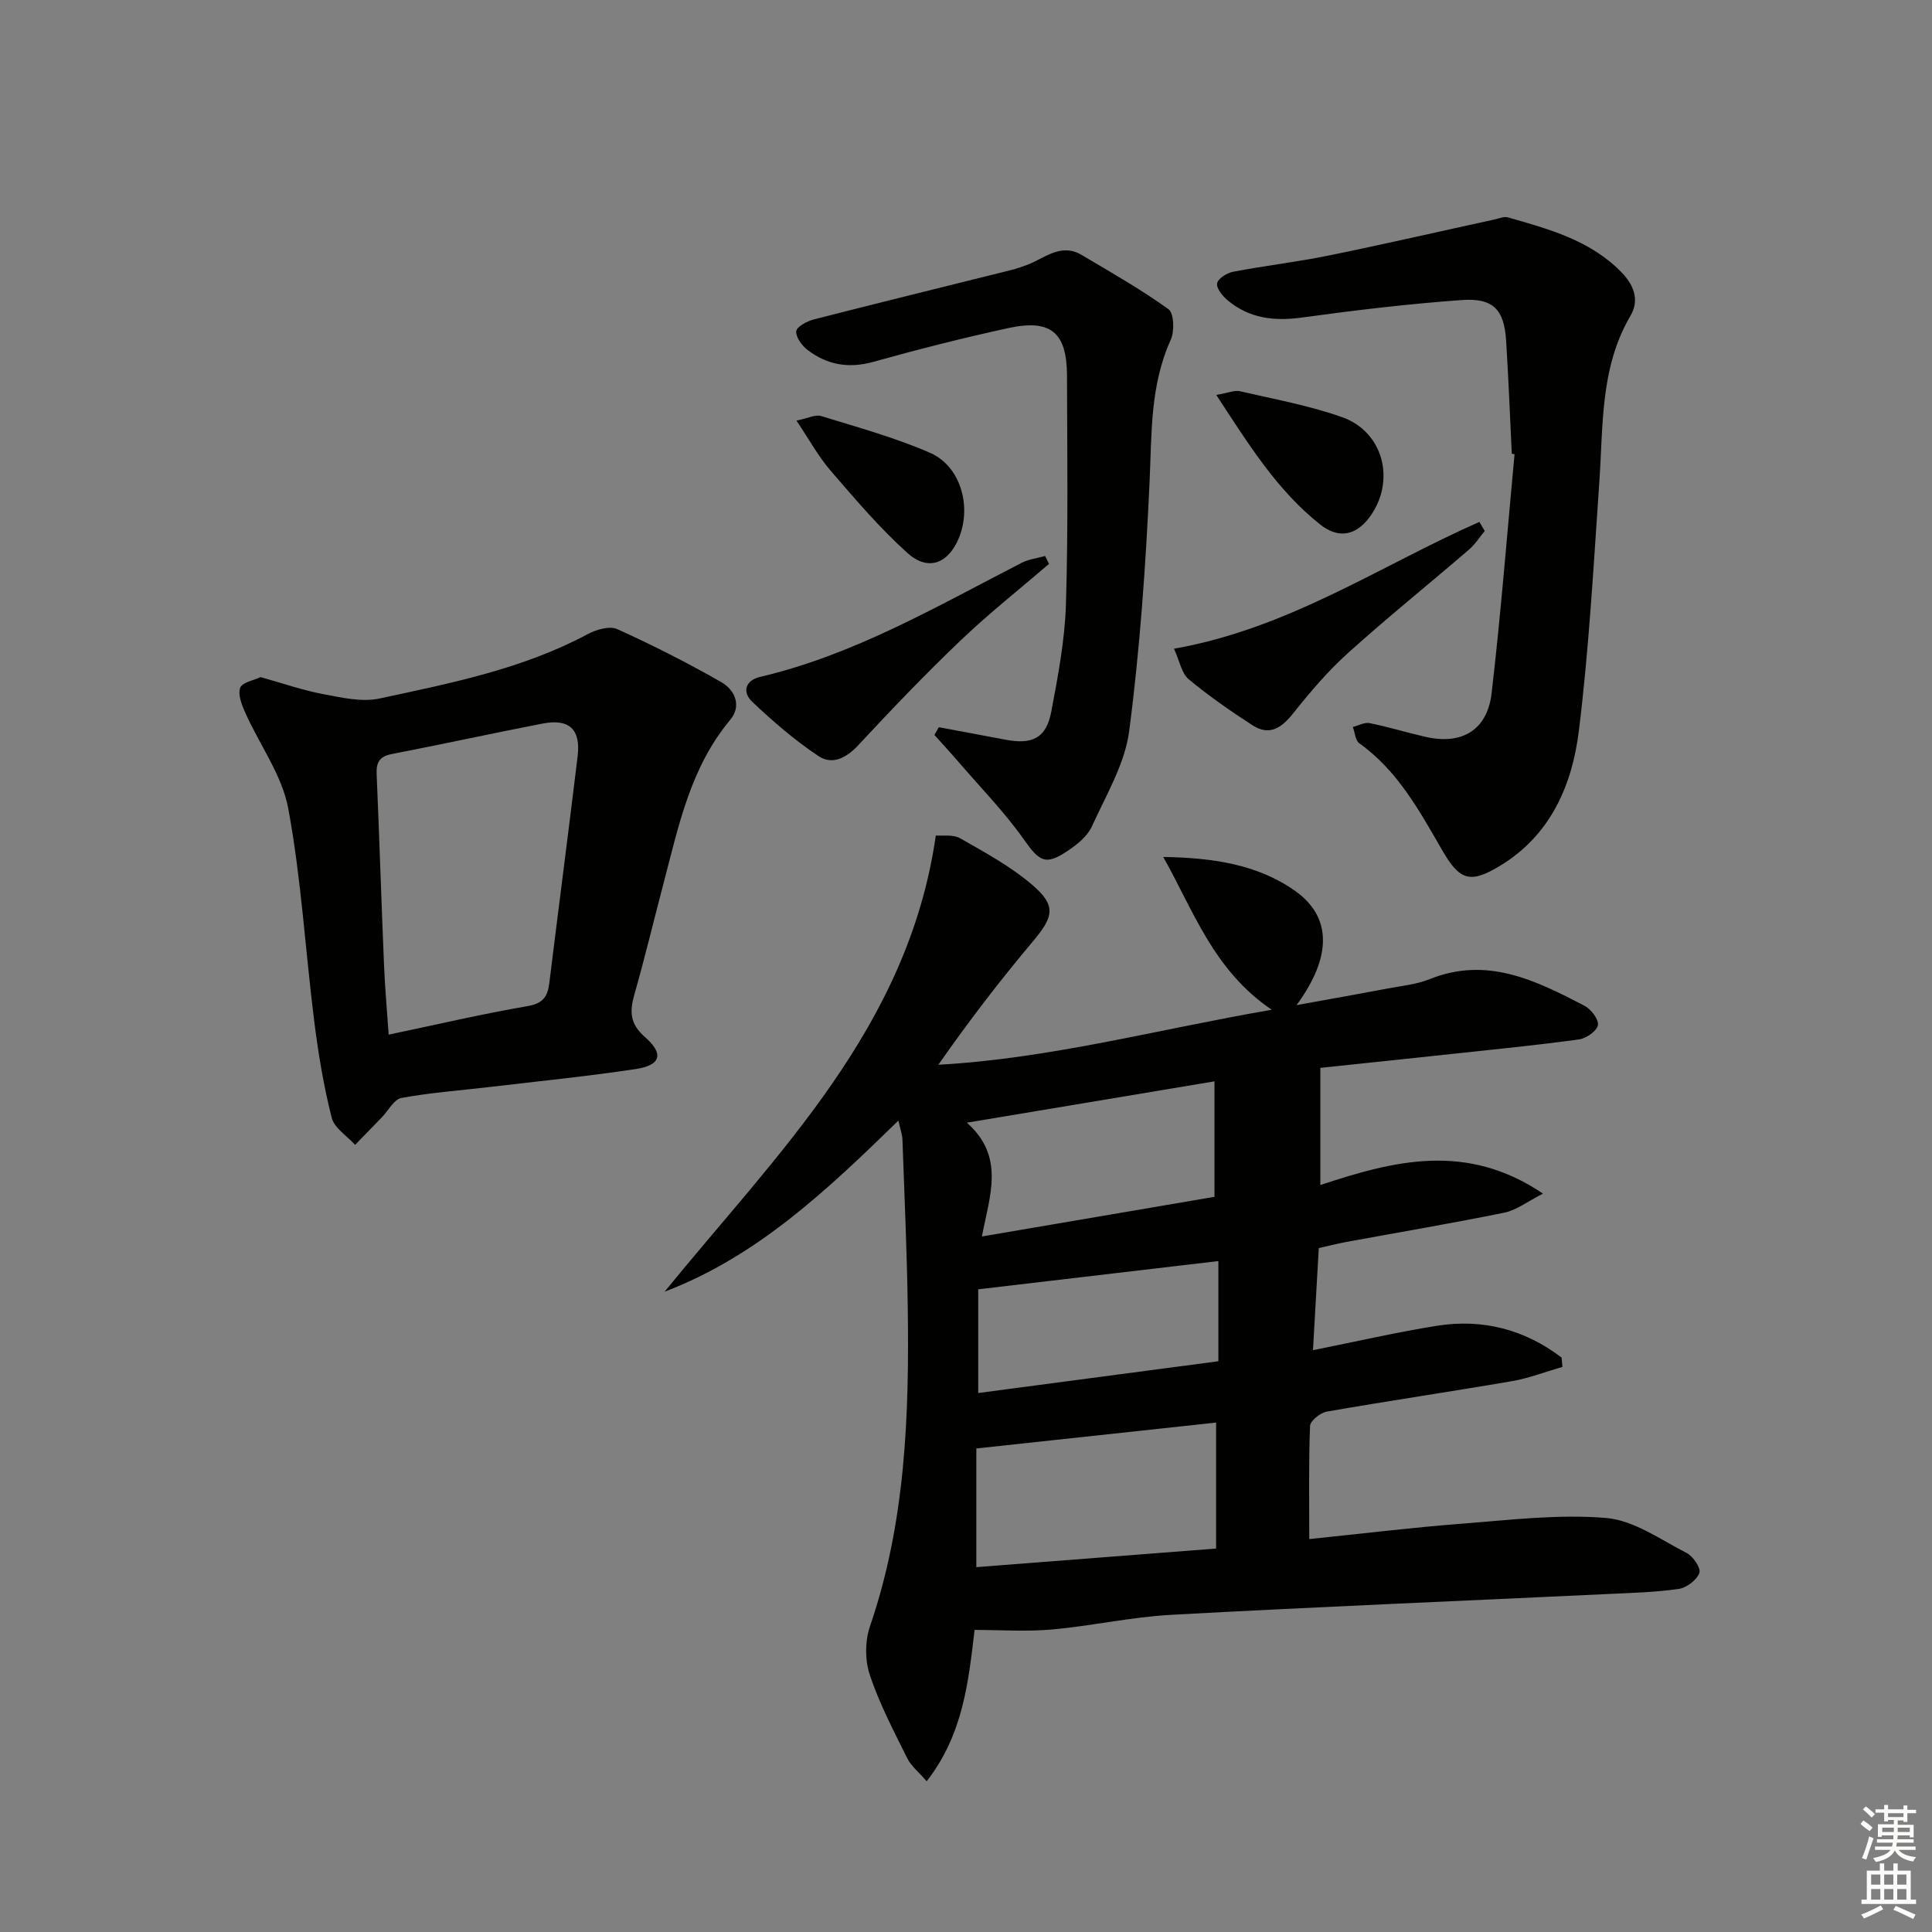 <svg enable-background="new 0 0 400 400" viewBox="0 0 400 400" xmlns="http://www.w3.org/2000/svg"><rect x="0" y="0" width="400" height="400" fill="#808080" stroke="none"/><g fill="#010100"><path d="m240.83 177.42c9.93.17 19.37 1.43 27.27 7 7.69 5.42 7.67 13.69.34 23.68 6.71-1.22 12.77-2.29 18.82-3.43 2.94-.56 6.01-.85 8.74-1.95 11.89-4.79 22.01.3 32.07 5.52 1.34.7 2.96 2.83 2.76 4-.21 1.21-2.4 2.74-3.88 2.95-8.38 1.17-16.81 1.99-25.23 2.9-9.37 1.01-18.75 1.99-28.36 3v24.26c15.16-5.02 30.22-8.97 46.1 1.78-3.29 1.67-5.5 3.42-7.97 3.93-10.89 2.22-21.85 4.07-32.78 6.08-1.77.33-3.52.78-5.67 1.26-.39 6.87-.77 13.6-1.2 21.14 9.11-1.82 17.33-3.72 25.65-5.05 9.55-1.52 18.23.8 25.82 6.58.06.64.12 1.29.18 1.93-3.48 1-6.9 2.34-10.45 2.95-12.77 2.2-25.59 4.08-38.35 6.31-1.34.23-3.42 1.91-3.46 2.98-.3 7.62-.16 15.27-.16 23.41 10.71-1.1 21.03-2.37 31.38-3.17 10.02-.77 20.15-2.03 30.08-1.2 5.74.48 11.25 4.48 16.68 7.25 1.33.68 3 3.18 2.63 4.13-.56 1.47-2.62 3.06-4.24 3.3-4.75.7-9.59.82-14.41 1.05-30.23 1.43-60.47 2.67-90.69 4.32-8.27.45-16.45 2.3-24.71 3.04-5.22.47-10.51.09-16.01.09-1.28 10.71-2.35 21.62-9.92 31.33-1.63-1.89-3.22-3.14-4.03-4.77-2.79-5.64-5.75-11.26-7.73-17.19-1.03-3.06-1.03-7.07.02-10.13 7.37-21.48 8.14-43.69 7.82-66.02-.16-11.59-.69-23.17-1.1-34.76-.04-1.09-.46-2.17-.84-3.91-14.74 14.38-29.25 28.14-48.4 35.42 23.28-28.62 50.44-54.65 56.15-94.45 1.35.13 3.55-.27 5.04.58 5.15 2.94 10.47 5.82 14.94 9.65 5.04 4.32 4.4 6.61.11 11.71-6.83 8.11-13.29 16.54-19.57 25.53 23.22-1.3 45.43-7.33 69.03-11.39-12.12-8.21-16.19-20.55-22.47-31.64zm10.95 117.11c-16.64 1.8-32.74 3.53-49.64 5.36v24.57c16.55-1.28 33.03-2.56 49.64-3.85 0-9.01 0-17.45 0-26.08zm-48.49-38.53c16.9-2.88 32.69-5.57 48.16-8.21 0-8.23 0-15.8 0-23.91-17.09 2.85-33.56 5.6-51.27 8.56 7.91 7.01 4.77 14.95 3.11 23.56zm48.96 25.83c0-7.26 0-14.15 0-20.74-16.31 1.92-32.8 3.86-49.72 5.85v21.47c16.65-2.2 32.88-4.35 49.72-6.58z"/><path d="m53.95 140.19c4.73 1.32 8.83 2.75 13.05 3.54 3.8.71 7.93 1.67 11.57.89 14.73-3.17 29.59-6.09 43.11-13.33 1.77-.95 4.53-1.75 6.11-1.04 7.36 3.33 14.59 7 21.6 11.01 2.75 1.58 4.21 4.89 1.81 7.76-8.25 9.84-10.69 21.95-13.81 33.82-2.03 7.7-3.88 15.45-6.06 23.1-.99 3.48-.91 6.04 2.15 8.72 4.06 3.55 3.36 5.9-1.94 6.69-10.01 1.5-20.09 2.51-30.15 3.7-6.1.72-12.25 1.16-18.28 2.27-1.55.28-2.71 2.63-4.06 4.02-1.84 1.9-3.69 3.8-5.53 5.69-1.68-1.86-4.31-3.48-4.85-5.63-1.66-6.56-2.78-13.3-3.62-20.03-1.84-14.66-2.68-29.49-5.37-43.98-1.27-6.87-5.89-13.11-8.84-19.7-.74-1.66-1.64-3.85-1.11-5.3.43-1.14 2.9-1.56 4.22-2.2zm26.52 74.02c10.01-2.1 19.37-4.29 28.83-5.92 3.2-.55 4.09-2.04 4.43-4.77 1.93-15.65 3.97-31.28 5.86-46.93.68-5.6-1.73-7.85-7.27-6.78-10.42 2.02-20.8 4.29-31.22 6.31-2.49.48-3.22 1.69-3.12 4.09.56 13.13.97 26.27 1.52 39.4.18 4.62.6 9.23.97 14.6z"/><path d="m313 93.95c-.38-7.8-.68-15.61-1.17-23.4-.41-6.44-2.63-8.89-9.15-8.43-11.07.79-22.11 2.11-33.11 3.62-5.76.8-10.91.19-15.41-3.57-1.05-.88-2.35-2.47-2.17-3.5.17-.98 2.01-2.16 3.29-2.4 6.51-1.25 13.12-2.01 19.62-3.33 11.51-2.34 22.96-4.98 34.43-7.48.96-.21 2.03-.69 2.88-.45 8.46 2.42 16.99 4.71 23.46 11.32 2.63 2.68 3.8 5.81 1.91 9.03-6.3 10.73-5.64 22.63-6.45 34.35-1.19 17.21-2.13 34.47-4.24 51.57-1.38 11.22-5.81 21.56-16.22 27.91-6.18 3.77-8.4 3.19-11.99-3.01-4.75-8.21-9.25-16.58-17.26-22.3-.82-.59-.9-2.22-1.33-3.37 1.16-.29 2.4-1.01 3.46-.8 3.9.79 7.72 1.96 11.6 2.85 7.47 1.71 12.77-1.36 13.67-9.01 1.92-16.47 3.21-33.01 4.75-49.52-.18-.03-.38-.06-.57-.08z"/><path d="m194.37 150.56c4.61.86 9.22 1.72 13.82 2.59 5.62 1.06 8.44-.37 9.47-5.83 1.38-7.32 2.8-14.75 3.03-22.16.48-15.78.26-31.57.22-47.36-.02-8.98-3.34-11.79-12.17-9.87-9.38 2.04-18.7 4.41-27.95 6.99-5.08 1.42-9.51.62-13.55-2.43-1.19-.9-2.48-2.64-2.39-3.9.07-.92 2.22-2.09 3.62-2.45 13.64-3.5 27.32-6.85 40.98-10.26.97-.24 1.91-.58 2.85-.91 3.78-1.3 7.2-4.82 11.65-2.18 6.08 3.61 12.26 7.11 17.98 11.23 1.14.82 1.26 4.59.45 6.36-4.28 9.43-3.91 19.33-4.37 29.33-.79 17.25-1.99 34.52-4.22 51.63-.89 6.81-4.79 13.28-7.71 19.73-.9 1.98-2.92 3.66-4.8 4.94-4.86 3.3-6.02 2.44-9.42-2.37-3.98-5.62-8.86-10.6-13.37-15.84-1.64-1.91-3.35-3.76-5.03-5.64.31-.54.61-1.07.91-1.6z"/><path d="m243.06 134.31c23.75-4.18 42.7-17.19 63.23-26.26.37.63.74 1.25 1.11 1.88-1.08 1.3-2.01 2.79-3.28 3.88-8.33 7.16-16.89 14.05-25.04 21.4-4.16 3.75-7.85 8.09-11.35 12.49-2.41 3.03-4.92 4.72-8.41 2.46-4.57-2.95-9.06-6.08-13.24-9.55-1.43-1.2-1.81-3.65-3.02-6.3z"/><path d="m217.19 116.75c-6.11 5.25-12.45 10.26-18.27 15.81-7.3 6.97-14.3 14.27-21.17 21.67-2.5 2.7-5.43 4.22-8.29 2.31-4.9-3.26-9.43-7.18-13.72-11.24-2.08-1.97-1.5-4.43 1.67-5.17 19.48-4.57 36.57-14.6 54.11-23.6 1.47-.76 3.23-.96 4.86-1.42.27.54.54 1.09.81 1.64z"/><path d="m251.82 81.77c2.44-.42 3.77-1.03 4.89-.77 7.09 1.64 14.33 2.95 21.16 5.37 8.61 3.05 11.14 13.24 5.73 20.64-2.84 3.89-6.48 4.6-10.29 1.57-8.87-7.04-14.74-16.48-21.49-26.81z"/><path d="m164.9 87.08c2.35-.47 3.92-1.31 5.12-.94 7.57 2.34 15.28 4.45 22.52 7.6 6.34 2.75 8.69 11.11 5.98 17.66-2.19 5.28-6.36 6.94-10.62 3.11-5.77-5.18-10.85-11.17-15.94-17.07-2.53-2.94-4.42-6.43-7.06-10.36z"/></g><path d="m385.2 377.6.6-.7c.6.4 1.3.9 1.9 1.5l-.6.7c-.8-.5-1.4-1-1.9-1.5zm.3 7.1c.6-1.4 1.1-2.9 1.5-4.5.3.1.6.3.9.4-.5 1.4-1 2.9-1.5 4.4zm.2-10.1.6-.6c.7.5 1.3 1.1 1.9 1.6l-.7.7c-.6-.6-1.2-1.2-1.8-1.7zm8.4-.8h.8v.9h1.8v.7h-1.8v1.8h-.8v-.3h-1.2v.9h3.3v2.6h-.8v-.4h-2.5c0 .3 0 .6-.1.8h3.4v.7h-3.5c0 .3-.1.6-.1.8h4v.7h-3.5c.7.9 1.9 1.3 3.6 1.5-.2.2-.4.5-.6.9-1.9-.3-3.2-1.1-3.8-2.3-.5 1.1-1.8 2-3.9 2.4-.2-.3-.4-.5-.6-.8 1.9-.4 3.1-.9 3.6-1.7h-3.2v-.7h3.5c.1-.2.1-.5.2-.8h-3.3v-.7h3.4c0-.2 0-.5 0-.8h-2.4v.3h-.8v-2.6h3.3v-.9h-1.2v.3h-.8v-1.8h-1.8v-.7h1.8v-.9h.8v.9h3.2zm-4.4 5.5h2.4c0-.3 0-.6 0-.9h-2.4zm1.2-3.1h3.2v-.8h-3.2zm4.4 2.2h-2.4v.9h2.5v-.9z" fill="#fbfcfa"/><path d="m389.2 385.8h.9v1.5h1.9v-1.5h.9v1.5h2.7v6h1.1v.9h-11.3v-.9h1.1v-6h2.7zm.2 8.7.5.8c-1.2.6-2.5 1.3-4 1.9-.2-.3-.3-.6-.6-.8 1.6-.6 3-1.3 4.1-1.9zm-2-4.3h1.9v-2.1h-1.9zm0 3.1h1.9v-2.2h-1.9zm2.7-3.1h1.9v-2.1h-1.9zm0 3.1h1.9v-2.2h-1.9zm2.4 1.3c1.4.6 2.7 1.2 4.1 1.8l-.5.9c-1.5-.7-2.8-1.4-4.1-1.9zm2.2-6.5h-1.9v2.1h1.9zm-1.9 5.2h1.9v-2.2h-1.9z" fill="#fbfcfa"/></svg>
